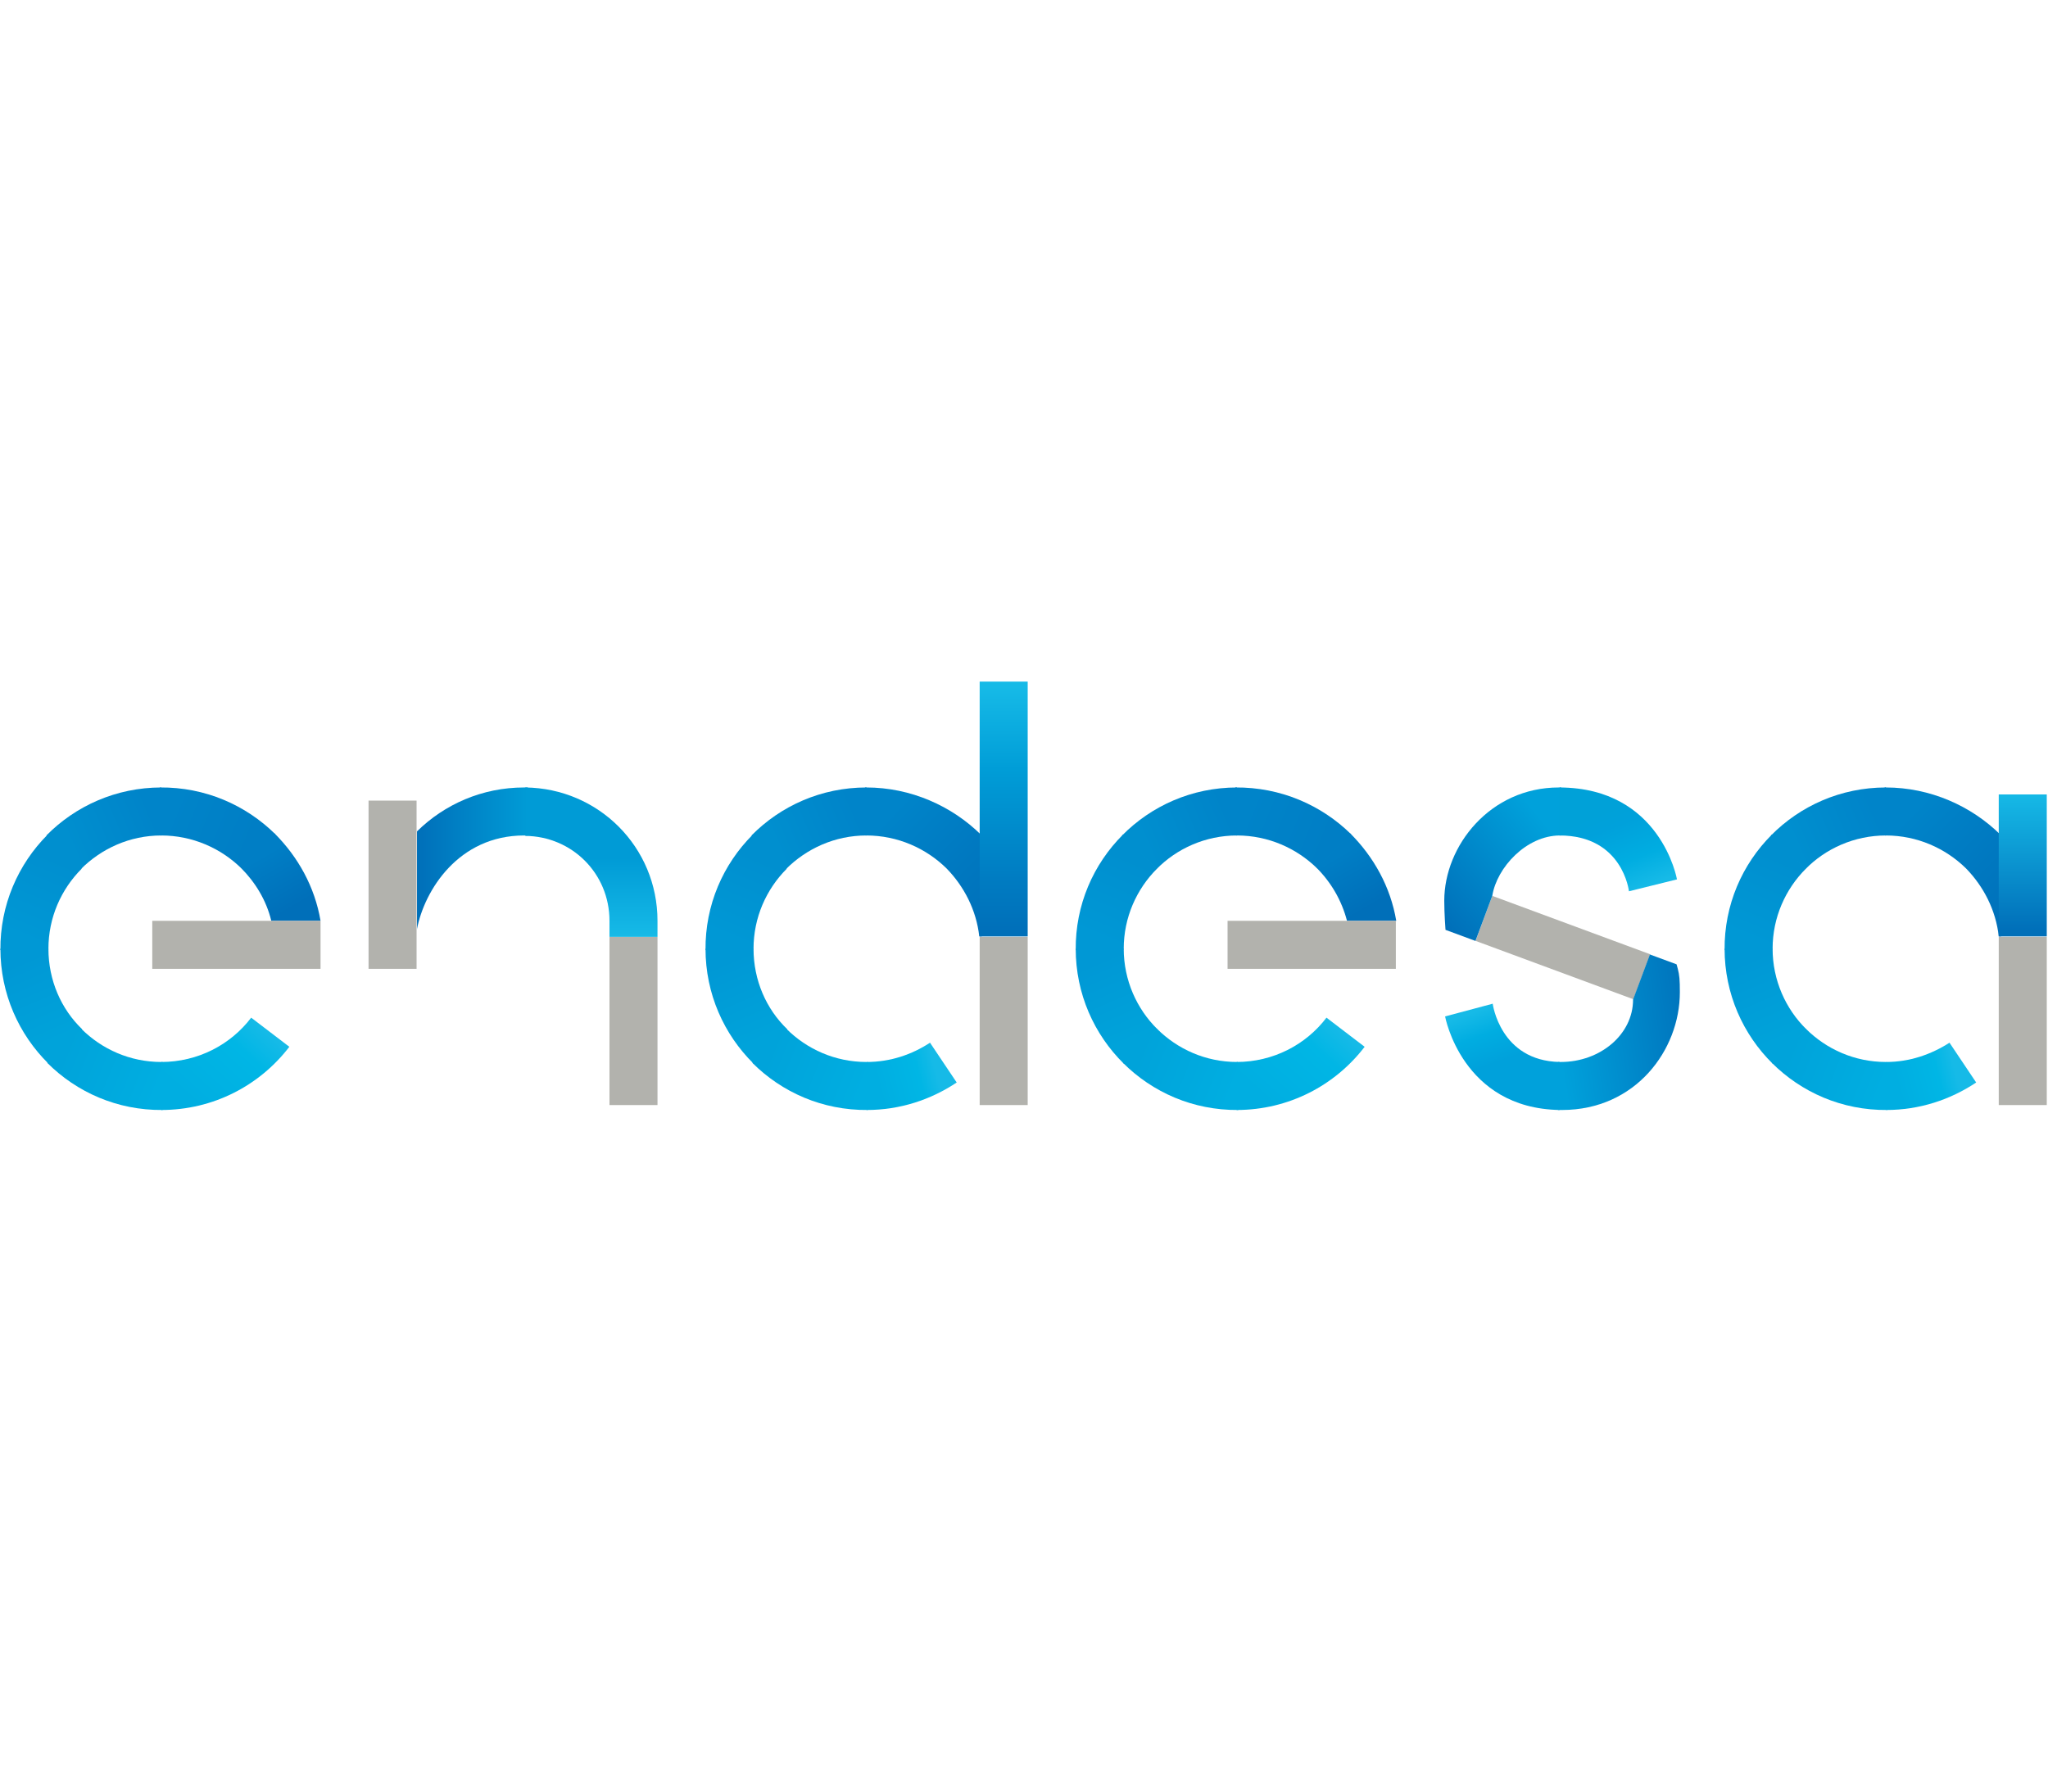 <?xml version="1.0" encoding="utf-8"?>
<!-- Generator: Adobe Illustrator 24.2.3, SVG Export Plug-In . SVG Version: 6.00 Build 0)  -->
<svg version="1.1" id="Endesa_x5F_Logo_x5F_Primary_x5F_Small_x5F_CMYK"
	 xmlns="http://www.w3.org/2000/svg" xmlns:xlink="http://www.w3.org/1999/xlink" width="120px" x="0px" y="0px" viewBox="0 0 499 105"
	 style="enable-background:new 0 0 499 105;" xml:space="preserve">
<style type="text/css">
	.st0{fill:url(#SVGID_1_);}
	.st1{fill:url(#SVGID_2_);}
	.st2{fill:url(#SVGID_3_);}
	.st3{fill:url(#SVGID_4_);}
	.st4{fill:url(#SVGID_5_);}
	.st5{fill:url(#SVGID_6_);}
	.st6{fill:#B2B2AD;}
	.st7{fill:url(#SVGID_7_);}
	.st8{fill:url(#SVGID_8_);}
	.st9{fill:url(#SVGID_9_);}
	.st10{fill:url(#SVGID_10_);}
	.st11{fill:url(#SVGID_11_);}
	.st12{fill:url(#SVGID_12_);}
	.st13{fill:url(#SVGID_13_);}
	.st14{fill:url(#SVGID_14_);}
	.st15{fill:url(#SVGID_15_);}
	.st16{fill:url(#SVGID_16_);}
	.st17{fill:url(#SVGID_17_);}
	.st18{fill:url(#SVGID_18_);}
	.st19{fill:url(#SVGID_19_);}
	.st20{fill:url(#SVGID_20_);}
	.st21{fill:url(#SVGID_21_);}
	.st22{fill:url(#SVGID_22_);}
	.st23{fill:url(#SVGID_23_);}
	.st24{fill:url(#SVGID_24_);}
	.st25{fill:url(#SVGID_25_);}
	.st26{fill:url(#SVGID_26_);}
	.st27{fill:url(#SVGID_27_);}
	.st28{fill:url(#SVGID_28_);}
	.st29{fill:url(#SVGID_29_);}
	.st30{fill:url(#SVGID_30_);}
	.st31{fill:url(#SVGID_31_);}
	.st32{fill:url(#SVGID_32_);}
	.st33{fill:url(#SVGID_33_);}
	.st34{fill:url(#SVGID_34_);}
	.st35{fill:url(#SVGID_35_);}
</style>
<g>
	<g>
		<linearGradient id="SVGID_1_" gradientUnits="userSpaceOnUse" x1="457.066" y1="99.771" x2="476.316" y2="94.771">
			<stop  offset="0.27" style="stop-color:#00AEE1"/>
			<stop  offset="0.78" style="stop-color:#00B6E5"/>
			<stop  offset="1" style="stop-color:#16BAE7"/>
		</linearGradient>
		<path class="st0" d="M459.6,93v11.7c8.1,0,15.6-2.5,21.9-6.7l-6.5-9.7C470.5,91.2,465.2,93,459.6,93z"/>
	</g>
	<linearGradient id="SVGID_2_" gradientUnits="userSpaceOnUse" x1="437.061" y1="39.803" x2="456.678" y2="31.45">
		<stop  offset="9.185070e-03" style="stop-color:#008FCF"/>
		<stop  offset="0.995" style="stop-color:#0084C9"/>
	</linearGradient>
	<path class="st1" d="M459.5,37.8V26.1c-11,0-20.9,4.5-28,11.7l8.4,8.2C444.8,41,451.8,37.8,459.5,37.8z"/>
	<linearGradient id="SVGID_3_" gradientUnits="userSpaceOnUse" x1="425.591" y1="62.66" x2="433.638" y2="43.349">
		<stop  offset="5.044292e-03" style="stop-color:#0098D5"/>
		<stop  offset="0.996" style="stop-color:#008FCF"/>
	</linearGradient>
	<path class="st2" d="M431.9,65.4c0-7.6,3.1-14.5,8.1-19.5l-8.3-8.3c-7.2,7.2-11.6,17.1-11.5,28.1l0,0l11.7-0.1
		C431.9,65.6,431.9,65.5,431.9,65.4z"/>
	<linearGradient id="SVGID_4_" gradientUnits="userSpaceOnUse" x1="425.533" y1="68.256" x2="433.885" y2="87.72">
		<stop  offset="3.675566e-03" style="stop-color:#0098D5"/>
		<stop  offset="0.996" style="stop-color:#00A3DA"/>
	</linearGradient>
	<path class="st3" d="M431.9,65.4h-11.7c0,11,4.5,20.9,11.7,28l8.2-8.4C435.1,80.1,431.9,73.1,431.9,65.4z"/>
	<linearGradient id="SVGID_5_" gradientUnits="userSpaceOnUse" x1="435.717" y1="90.637" x2="458.504" y2="99.959">
		<stop  offset="5.125031e-03" style="stop-color:#00A3DA"/>
		<stop  offset="0.993" style="stop-color:#00AEE1"/>
	</linearGradient>
	<path class="st4" d="M459.5,93c-7.6,0-14.5-3.1-19.5-8.1l-8.3,8.3c7.2,7.2,17.1,11.6,28.1,11.5L459.7,93
		C459.6,93,459.5,93,459.5,93z"/>
</g>
<g>
	<linearGradient id="SVGID_6_" gradientUnits="userSpaceOnUse" x1="466.413" y1="30.888" x2="493.902" y2="58.052">
		<stop  offset="9.148978e-03" style="stop-color:#0084C9"/>
		<stop  offset="0.99" style="stop-color:#006FB9"/>
	</linearGradient>
	<path class="st5" d="M487.6,37.8C487.6,37.7,487.5,37.7,487.6,37.8L487.6,37.8C487.5,37.7,487.5,37.7,487.6,37.8
		c-0.1-0.1-0.2-0.2-0.2-0.2l0,0c-7.1-7-17.1-11.5-27.9-11.5c-0.1,0-0.2,0-0.3,0l0.1,11.7c0.1,0,0.2,0,0.2,0c7.6,0,14.5,3.1,19.5,8
		c4.3,4.4,7.3,10.2,8,16.6h0.6V37.8z"/>
</g>
<rect x="374.9" y="44.6" transform="matrix(0.347 -0.938 0.938 0.347 187.609 399.671)" class="st6" width="11.7" height="41"/>
<linearGradient id="SVGID_7_" gradientUnits="userSpaceOnUse" x1="376.724" y1="34.769" x2="349.524" y2="57.369">
	<stop  offset="7.012444e-03" style="stop-color:#00A1DB"/>
	<stop  offset="0.992" style="stop-color:#006FB9"/>
</linearGradient>
<path class="st7" d="M379.8,26.1c-16.7,0-27.9,14.2-27.9,27.6c0,3.2,0.3,7.1,0.3,7.1l7.3,2.7l4.1-11v0c1.1-6.9,8.3-14.7,16.5-14.7
	c0.1,0,0.2,0,0.3,0V26.1C380.1,26.1,379.9,26.1,379.8,26.1z"/>
<linearGradient id="SVGID_8_" gradientUnits="userSpaceOnUse" x1="376.892" y1="88.078" x2="415.292" y2="82.278">
	<stop  offset="7.063870e-02" style="stop-color:#00A1DB"/>
	<stop  offset="0.986" style="stop-color:#006FB9"/>
</linearGradient>
<path class="st8" d="M408.8,70.3l-0.3-1.1l-6.5-2.4l-4.1,11c0,8.5-8,15.2-17.6,15.2c-0.2,0-0.5,0-0.7,0v11.7c0.3,0,0.6,0,1,0
	c17.9,0,28.7-14.6,28.7-28.7C409.3,72.9,409.2,71.9,408.8,70.3z"/>
<linearGradient id="SVGID_9_" gradientUnits="userSpaceOnUse" x1="363.101" y1="79.475" x2="369.701" y2="98.075">
	<stop  offset="0" style="stop-color:#16BAE7"/>
	<stop  offset="0.303" style="stop-color:#00ADE1"/>
	<stop  offset="0.678" style="stop-color:#00A1DB"/>
	<stop  offset="0.937" style="stop-color:#00A1DB"/>
</linearGradient>
<path class="st9" d="M363.7,78.8l-11.6,3.1c0,0,4.1,22.4,27.9,22.8V93C365.5,92.7,363.7,78.8,363.7,78.8z"/>
<linearGradient id="SVGID_10_" gradientUnits="userSpaceOnUse" x1="390.044" y1="31.913" x2="397.844" y2="51.513">
	<stop  offset="1.651866e-02" style="stop-color:#00A1D8"/>
	<stop  offset="0.22" style="stop-color:#00A1DB"/>
	<stop  offset="0.651" style="stop-color:#00ADE1"/>
	<stop  offset="1" style="stop-color:#16BAE7"/>
</linearGradient>
<path class="st10" d="M380,26.1v11.7c15.4,0,16.9,13.6,16.9,13.6l11.7-2.9C408.6,48.5,404.7,26.2,380,26.1z"/>
<g>
	<g>
		<linearGradient id="SVGID_11_" gradientUnits="userSpaceOnUse" x1="208.727" y1="99.771" x2="227.977" y2="94.771">
			<stop  offset="0.27" style="stop-color:#00AEE1"/>
			<stop  offset="0.78" style="stop-color:#00B6E5"/>
			<stop  offset="1" style="stop-color:#16BAE7"/>
		</linearGradient>
		<path class="st11" d="M211.2,93v11.7c8.1,0,15.6-2.5,21.9-6.7l-6.5-9.7C222.2,91.2,216.9,93,211.2,93z"/>
	</g>
	<linearGradient id="SVGID_12_" gradientUnits="userSpaceOnUse" x1="188.723" y1="39.803" x2="208.34" y2="31.45">
		<stop  offset="9.185070e-03" style="stop-color:#008FCF"/>
		<stop  offset="0.995" style="stop-color:#0084C9"/>
	</linearGradient>
	<path class="st12" d="M211.1,37.8V26.1c-11,0-20.9,4.5-28,11.7l8.4,8.2C196.5,41,203.4,37.8,211.1,37.8z"/>
	<linearGradient id="SVGID_13_" gradientUnits="userSpaceOnUse" x1="177.253" y1="62.66" x2="185.299" y2="43.349">
		<stop  offset="5.044292e-03" style="stop-color:#0098D5"/>
		<stop  offset="0.996" style="stop-color:#008FCF"/>
	</linearGradient>
	<path class="st13" d="M183.6,65.4c0-7.6,3.1-14.5,8.1-19.5l-8.3-8.3c-7.2,7.2-11.6,17.1-11.5,28.1l0,0l11.7-0.1
		C183.6,65.6,183.6,65.5,183.6,65.4z"/>
	<linearGradient id="SVGID_14_" gradientUnits="userSpaceOnUse" x1="177.194" y1="68.256" x2="185.547" y2="87.72">
		<stop  offset="3.675566e-03" style="stop-color:#0098D5"/>
		<stop  offset="0.996" style="stop-color:#00A3DA"/>
	</linearGradient>
	<path class="st14" d="M183.6,65.4h-11.7c0,11,4.5,20.9,11.7,28l8.2-8.4C186.7,80.1,183.6,73.1,183.6,65.4z"/>
	<linearGradient id="SVGID_15_" gradientUnits="userSpaceOnUse" x1="187.379" y1="90.637" x2="210.166" y2="99.959">
		<stop  offset="5.125031e-03" style="stop-color:#00A3DA"/>
		<stop  offset="0.993" style="stop-color:#00AEE1"/>
	</linearGradient>
	<path class="st15" d="M211.1,93c-7.6,0-14.5-3.1-19.5-8.1l-8.3,8.3c7.2,7.2,17.1,11.6,28.1,11.5L211.4,93
		C211.3,93,211.2,93,211.1,93z"/>
</g>
<linearGradient id="SVGID_16_" gradientUnits="userSpaceOnUse" x1="153.797" y1="56.519" x2="154.394" y2="62.601">
	<stop  offset="0" style="stop-color:#EA4A87"/>
	<stop  offset="1" style="stop-color:#EA4A87;stop-opacity:0"/>
</linearGradient>
<line class="st16" x1="160.2" y1="62.5" x2="148.5" y2="62.5"/>
<rect x="89.8" y="29.3" class="st6" width="11.7" height="41"/>
<rect x="148.5" y="62.5" class="st6" width="11.7" height="41"/>
<linearGradient id="SVGID_17_" gradientUnits="userSpaceOnUse" x1="71.578" y1="55.276" x2="64.221" y2="42.632">
	<stop  offset="0" style="stop-color:#006FB9"/>
	<stop  offset="1" style="stop-color:#007EC5"/>
</linearGradient>
<path class="st17" d="M66.1,58.6h12c-1.4-8.3-5.5-15.6-11.2-21.3l-8.2,8.4C62.2,49.2,64.9,53.6,66.1,58.6z"/>
<linearGradient id="SVGID_18_" gradientUnits="userSpaceOnUse" x1="61.273" y1="39.475" x2="41.809" y2="31.429">
	<stop  offset="0" style="stop-color:#007EC5"/>
	<stop  offset="1" style="stop-color:#0084C9"/>
</linearGradient>
<path class="st18" d="M39.3,37.8c7.6,0,14.5,3.1,19.5,8l8.3-8.3C59.9,30.4,50,26,39,26.1l0,0l0.1,11.7
	C39.2,37.8,39.3,37.8,39.3,37.8z"/>
<linearGradient id="SVGID_19_" gradientUnits="userSpaceOnUse" x1="16.935" y1="39.803" x2="36.552" y2="31.45">
	<stop  offset="0" style="stop-color:#008FCF"/>
	<stop  offset="1" style="stop-color:#0084C9"/>
</linearGradient>
<path class="st19" d="M39.3,37.8V26.1c-11,0-20.9,4.5-28,11.7l8.4,8.2C24.7,41,31.6,37.8,39.3,37.8z"/>
<linearGradient id="SVGID_20_" gradientUnits="userSpaceOnUse" x1="5.465" y1="62.66" x2="13.511" y2="43.349">
	<stop  offset="2.995048e-03" style="stop-color:#0098D5"/>
	<stop  offset="0.995" style="stop-color:#008FCF"/>
</linearGradient>
<path class="st20" d="M11.8,65.4c0-7.6,3.1-14.5,8.1-19.5l-8.3-8.3C4.4,44.8,0,54.8,0.1,65.7l0,0l11.7-0.1
	C11.8,65.6,11.8,65.5,11.8,65.4z"/>
<linearGradient id="SVGID_21_" gradientUnits="userSpaceOnUse" x1="5.406" y1="68.256" x2="13.759" y2="87.72">
	<stop  offset="4.359929e-03" style="stop-color:#0098D5"/>
	<stop  offset="0.995" style="stop-color:#00A3DA"/>
</linearGradient>
<path class="st21" d="M11.8,65.4H0.1c0,11,4.5,20.9,11.7,28l8.2-8.4C14.9,80.1,11.8,73.1,11.8,65.4z"/>
<linearGradient id="SVGID_22_" gradientUnits="userSpaceOnUse" x1="15.591" y1="90.637" x2="38.378" y2="99.959">
	<stop  offset="0" style="stop-color:#00A3DA"/>
	<stop  offset="1" style="stop-color:#00AEE1"/>
</linearGradient>
<path class="st22" d="M39.3,93c-7.6,0-14.5-3.1-19.5-8.1l-8.3,8.3c7.2,7.2,17.1,11.6,28.1,11.5L39.6,93C39.5,93,39.4,93,39.3,93z"/>
<g>
	<linearGradient id="SVGID_23_" gradientUnits="userSpaceOnUse" x1="39.313" y1="108.428" x2="62.397" y2="82.989">
		<stop  offset="0.27" style="stop-color:#00AEE1"/>
		<stop  offset="0.78" style="stop-color:#00B6E5"/>
		<stop  offset="1" style="stop-color:#16BAE7"/>
	</linearGradient>
	<path class="st23" d="M61.2,82.2c-5,6.6-13,10.8-21.9,10.8v11.7c12.7,0,24-6,31.2-15.4L61.2,82.2z"/>
</g>
<rect x="37.1" y="58.6" class="st6" width="41" height="11.7"/>
<linearGradient id="SVGID_24_" gradientUnits="userSpaceOnUse" x1="333.626" y1="55.276" x2="326.269" y2="42.632">
	<stop  offset="0" style="stop-color:#006FB9"/>
	<stop  offset="1" style="stop-color:#007EC5"/>
</linearGradient>
<path class="st24" d="M328.2,58.6h12c-1.4-8.3-5.5-15.6-11.2-21.3l-8.2,8.4C324.3,49.2,326.9,53.6,328.2,58.6z"/>
<linearGradient id="SVGID_25_" gradientUnits="userSpaceOnUse" x1="323.321" y1="39.475" x2="303.857" y2="31.429">
	<stop  offset="0" style="stop-color:#007EC5"/>
	<stop  offset="1" style="stop-color:#0084C9"/>
</linearGradient>
<path class="st25" d="M301.4,37.8c7.6,0,14.5,3.1,19.5,8l8.3-8.3C322,30.4,312,26,301,26.1l0,0l0.1,11.7
	C301.2,37.8,301.3,37.8,301.4,37.8z"/>
<linearGradient id="SVGID_26_" gradientUnits="userSpaceOnUse" x1="278.983" y1="39.803" x2="298.6" y2="31.45">
	<stop  offset="0" style="stop-color:#008FCF"/>
	<stop  offset="1" style="stop-color:#0084C9"/>
</linearGradient>
<path class="st26" d="M301.4,37.8V26.1c-11,0-20.9,4.5-28,11.7l8.4,8.2C286.7,41,293.7,37.8,301.4,37.8z"/>
<linearGradient id="SVGID_27_" gradientUnits="userSpaceOnUse" x1="267.513" y1="62.66" x2="275.559" y2="43.349">
	<stop  offset="2.995048e-03" style="stop-color:#0098D5"/>
	<stop  offset="0.995" style="stop-color:#008FCF"/>
</linearGradient>
<path class="st27" d="M273.8,65.4c0-7.6,3.1-14.5,8.1-19.5l-8.3-8.3c-7.2,7.2-11.6,17.1-11.5,28.1l0,0l11.7-0.1
	C273.8,65.6,273.8,65.5,273.8,65.4z"/>
<linearGradient id="SVGID_28_" gradientUnits="userSpaceOnUse" x1="267.454" y1="68.256" x2="275.807" y2="87.72">
	<stop  offset="4.359929e-03" style="stop-color:#0098D5"/>
	<stop  offset="0.995" style="stop-color:#00A3DA"/>
</linearGradient>
<path class="st28" d="M273.8,65.4h-11.7c0,11,4.5,20.9,11.7,28l8.2-8.4C277,80.1,273.8,73.1,273.8,65.4z"/>
<linearGradient id="SVGID_29_" gradientUnits="userSpaceOnUse" x1="277.639" y1="90.637" x2="300.426" y2="99.959">
	<stop  offset="0" style="stop-color:#00A3DA"/>
	<stop  offset="1" style="stop-color:#00AEE1"/>
</linearGradient>
<path class="st29" d="M301.4,93c-7.6,0-14.5-3.1-19.5-8.1l-8.3,8.3c7.2,7.2,17.1,11.6,28.1,11.5L301.6,93
	C301.5,93,301.5,93,301.4,93z"/>
<g>
	<linearGradient id="SVGID_30_" gradientUnits="userSpaceOnUse" x1="301.361" y1="108.428" x2="324.445" y2="82.989">
		<stop  offset="0.27" style="stop-color:#00AEE1"/>
		<stop  offset="0.78" style="stop-color:#00B6E5"/>
		<stop  offset="1" style="stop-color:#16BAE7"/>
	</linearGradient>
	<path class="st30" d="M323.2,82.2c-5,6.6-13,10.8-21.9,10.8v11.7c12.7,0,24-6,31.2-15.4L323.2,82.2z"/>
</g>
<rect x="299.1" y="58.6" class="st6" width="41" height="11.7"/>
<linearGradient id="SVGID_31_" gradientUnits="userSpaceOnUse" x1="144.122" y1="43.249" x2="144.122" y2="62.454">
	<stop  offset="4.017747e-03" style="stop-color:#009BD6"/>
	<stop  offset="1" style="stop-color:#16BAE7"/>
</linearGradient>
<path class="st31" d="M160.2,62.5h-11.7l0-3.9c0-11.6-9.2-20.6-20.5-20.7V26.1c17.8,0.2,32.2,14.5,32.2,32.5L160.2,62.5z"/>
<g>
	<linearGradient id="SVGID_32_" gradientUnits="userSpaceOnUse" x1="101.561" y1="43.381" x2="128.532" y2="43.381">
		<stop  offset="0" style="stop-color:#006FB9"/>
		<stop  offset="1" style="stop-color:#009BD6"/>
	</linearGradient>
	<path class="st32" d="M127.7,26.1c-10.2,0-19.4,4.1-26.1,10.7v23.8c1.8-9.4,10.1-22.8,26.1-22.8c0.3,0,0.6,0,0.9,0V26.1
		C128.2,26.1,128,26.1,127.7,26.1z"/>
</g>
<linearGradient id="SVGID_33_" gradientUnits="userSpaceOnUse" x1="492.882" y1="60.913" x2="492.882" y2="27.425">
	<stop  offset="0" style="stop-color:#006FB9"/>
	<stop  offset="1" style="stop-color:#16BAE7"/>
</linearGradient>
<rect x="487" y="27.8" class="st33" width="11.7" height="34.6"/>
<rect x="487" y="62.5" class="st6" width="11.7" height="41"/>
<g>
	<linearGradient id="SVGID_34_" gradientUnits="userSpaceOnUse" x1="218.074" y1="30.888" x2="245.563" y2="58.052">
		<stop  offset="9.148978e-03" style="stop-color:#0084C9"/>
		<stop  offset="0.99" style="stop-color:#006FB9"/>
	</linearGradient>
	<path class="st34" d="M239.2,37.8C239.2,37.7,239.2,37.7,239.2,37.8L239.2,37.8C239.2,37.7,239.2,37.7,239.2,37.8
		c-0.1-0.1-0.2-0.2-0.2-0.2l0,0c-7.1-7-17.1-11.5-27.9-11.5c-0.1,0-0.2,0-0.3,0l0.1,11.7c0.1,0,0.2,0,0.2,0c7.6,0,14.5,3.1,19.5,8
		c4.3,4.4,7.3,10.2,8,16.6h0.6V37.8z"/>
</g>
<rect x="238.7" y="62.5" class="st6" width="11.7" height="41"/>
<linearGradient id="SVGID_35_" gradientUnits="userSpaceOnUse" x1="244.542" y1="61.644" x2="244.542" y2="1.587">
	<stop  offset="3.333385e-03" style="stop-color:#006FB9"/>
	<stop  offset="0.222" style="stop-color:#007CC2"/>
	<stop  offset="0.666" style="stop-color:#009DD7"/>
	<stop  offset="1" style="stop-color:#16BAE7"/>
</linearGradient>
<rect x="238.7" y="0.3" class="st35" width="11.7" height="62.1"/>
</svg>
